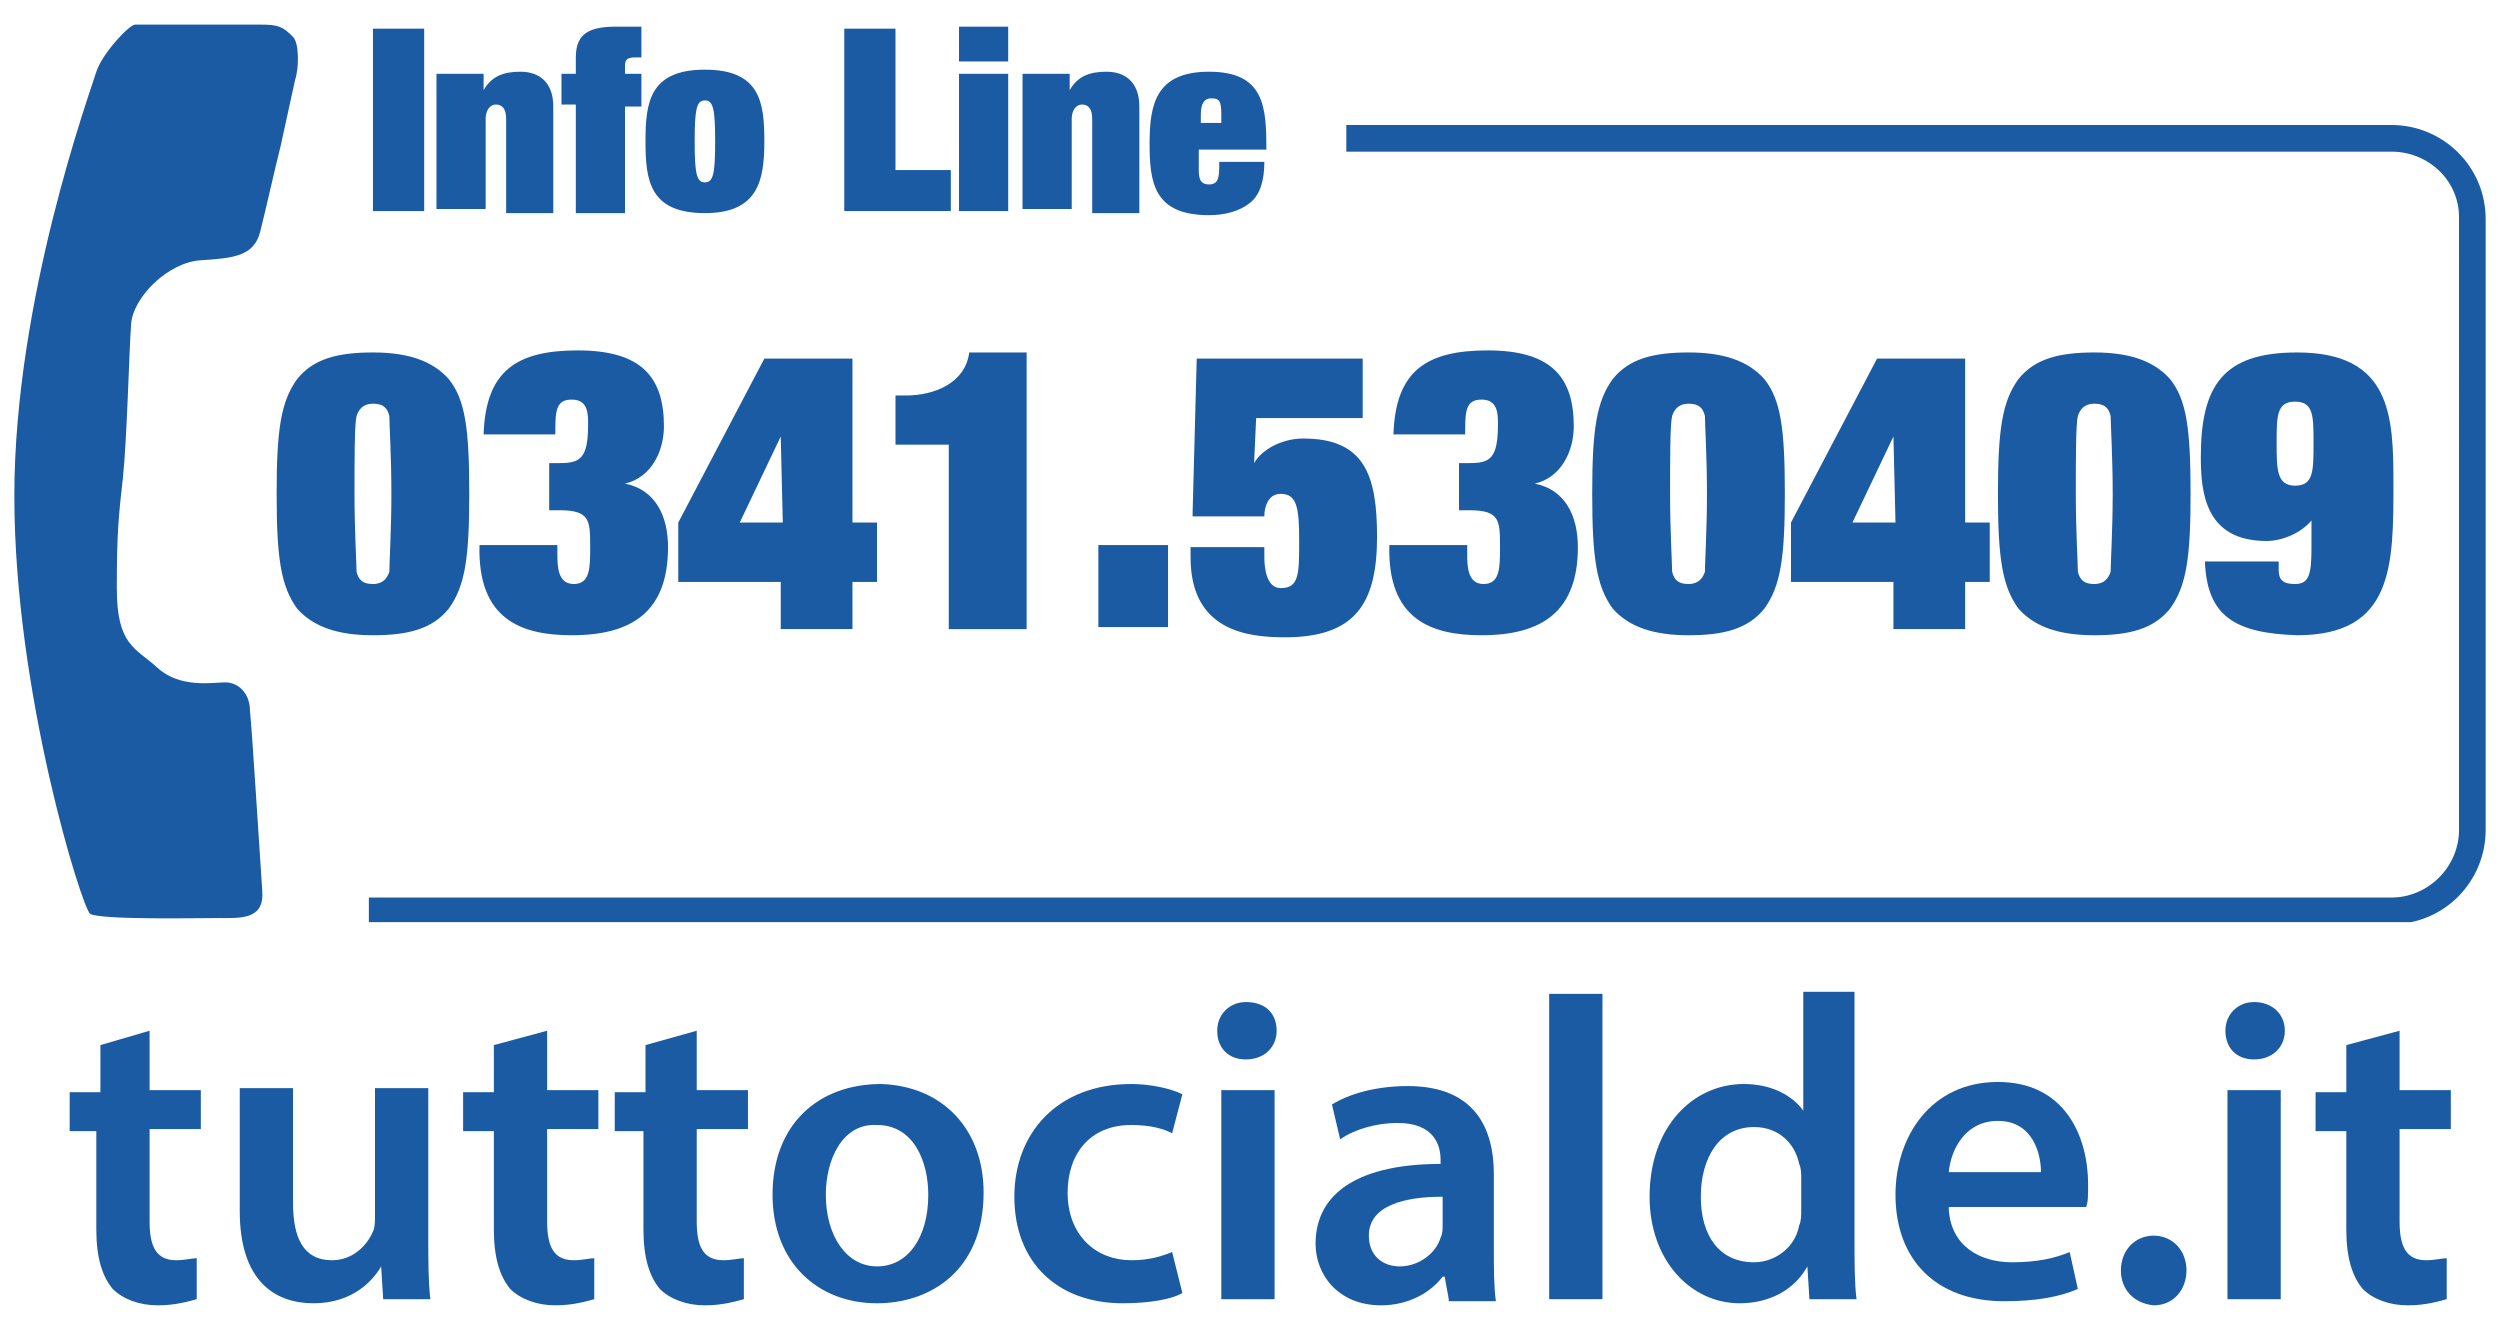 <?xml version="1.0" encoding="utf-8"?>
<!-- Generator: Adobe Illustrator 25.2.3, SVG Export Plug-In . SVG Version: 6.00 Build 0)  -->
<svg version="1.1" id="Livello_1" xmlns="http://www.w3.org/2000/svg" xmlns:xlink="http://www.w3.org/1999/xlink" x="0px" y="0px"
	 viewBox="0 0 122 65" style="enable-background:new 0 0 122 65;" xml:space="preserve">
<style type="text/css">
	.st0{clip-path:url(#SVGID_2_);fill:#1A5BA3;}
	.st1{fill:#1A5BA3;}
</style>
<g>
	<defs>
		<rect id="SVGID_1_" x="0.7" y="1.2" width="120.6" height="43.8"/>
	</defs>
	<clipPath id="SVGID_2_">
		<use xlink:href="#SVGID_1_"  style="overflow:visible;"/>
	</clipPath>
	<path class="st0" d="M112,19.6c-0.9,0-0.9,0.7-0.9,2c0,1.3,0,2.1,0.9,2.1c0.9,0,0.9-0.7,0.9-2.1C112.9,20.3,112.9,19.6,112,19.6
		 M107.6,27.4h3.6v0.4c0,0.5,0.2,0.7,0.8,0.7c0.7,0,0.8-0.5,0.8-1.8v-1.3c-0.5,0.6-1.4,1-2.2,1c-3,0-3.2-2.4-3.2-4.1
		c0-3.5,1.1-5.1,4.7-5.1c4.6,0,4.7,3.1,4.7,6.4c0,4,0,7.4-4.7,7.4C109.1,30.9,107.7,30.1,107.6,27.4 M14.4,3.9l-0.7,3.2
		c-0.3,1.2-0.7,3-1,4.2c-0.3,1.2-1.3,1.3-2.9,1.4c-1.6,0.1-3.3,1.8-3.4,3.1c-0.1,1.3-0.2,5.6-0.4,7.5c-0.2,1.8-0.3,2.6-0.3,5.4
		c0,2.8,0.9,2.9,2,3.9c1.1,1,2.7,0.7,3.3,0.7c0.6,0,1.2,0.5,1.2,1.4c0.1,0.9,0.5,7.4,0.6,8.8c0.1,1.4-1.1,1.3-2.1,1.3
		c-1,0-5.7,0.1-6.3-0.2C4,44.3,0.7,33.8,0.7,24.2c0-9.6,3.7-19.7,4-20.7C5,2.6,6.3,1.2,6.6,1.2h6.1c0.9,0,1.1,0.1,1.6,0.6
		C14.6,2.1,14.6,3.3,14.4,3.9 M116.7,7.4h-51V6.1h51c2.5,0,4.6,2,4.6,4.6v29.8c0,2.5-2,4.6-4.6,4.6H18v-1.3h98.7
		c1.8,0,3.3-1.5,3.3-3.3V10.6C120,8.8,118.5,7.4,116.7,7.4 M18.2,1.4h2.5v8.9h-2.5V1.4z M24.7,10.3V5.8c0-0.5-0.2-0.7-0.5-0.7
		c-0.3,0-0.5,0.3-0.5,0.7v4.4h-2.4V3.6h2.3v0.8c0.4-0.7,1-0.9,1.8-0.9c0.9,0,1.6,0.5,1.6,1.7v5.2H24.7z M28.1,3.6V2.8
		c0-1.2,0.7-1.5,2-1.5c0.3,0,1,0,1.2,0v1.5h-0.3c-0.5,0-0.5,0.2-0.5,0.5v0.3h0.8v1.6h-0.8v5.2h-2.4V5.1h-0.7V3.6H28.1z M34.4,3.4
		c2.7,0,2.9,1.6,2.9,3.5c0,1.9-0.3,3.5-2.9,3.5c-2.7,0-2.9-1.6-2.9-3.5C31.5,5,31.7,3.4,34.4,3.4 M33.9,6.9c0,1.6,0.1,2,0.5,2
		c0.4,0,0.5-0.4,0.5-2c0-1.6-0.1-2-0.5-2C34,4.9,33.9,5.3,33.9,6.9 M41.2,10.3V1.4h2.5v6.9h2.7v2H41.2z M46.8,3.6h2.4v6.7h-2.4V3.6z
		 M46.8,1.3h2.4V3h-2.4V1.3z M53.3,10.3V5.8c0-0.5-0.2-0.7-0.5-0.7c-0.3,0-0.5,0.3-0.5,0.7v4.4h-2.4V3.6h2.3v0.8
		c0.4-0.7,1-0.9,1.8-0.9c0.9,0,1.6,0.5,1.6,1.7v5.2H53.3z M58.5,7.3v0.9c0,0.4,0,0.8,0.5,0.8c0.5,0,0.5-0.4,0.5-1.1h2.2
		c0,0.9-0.2,1.6-0.7,2c-0.5,0.4-1.2,0.6-2,0.6c-2.7,0-2.9-1.6-2.9-3.5c0-1.9,0.3-3.5,2.9-3.5c2.7,0,2.8,1.7,2.8,3.8L58.5,7.3z
		 M59.6,6V5.6c0-0.7-0.1-0.8-0.5-0.8c-0.3,0-0.5,0.2-0.5,0.8V6H59.6z M19.1,24.1c0-1.8-0.1-3.4-0.1-3.8c-0.1-0.4-0.3-0.6-0.8-0.6
		c-0.5,0-0.7,0.3-0.8,0.6c-0.1,0.4-0.1,2.1-0.1,3.8c0,1.8,0.1,3.4,0.1,3.8c0.1,0.4,0.3,0.6,0.8,0.6c0.5,0,0.7-0.3,0.8-0.6
		C19,27.5,19.1,25.8,19.1,24.1 M13.5,24.1c0-3.1,0.2-4.5,1-5.6c0.8-1,2-1.3,3.7-1.3c1.7,0,2.9,0.4,3.7,1.3c0.8,1,1,2.4,1,5.6
		c0,3.1-0.2,4.5-1,5.6c-0.8,1-2,1.3-3.7,1.3c-1.7,0-2.9-0.4-3.7-1.3C13.7,28.6,13.5,27.2,13.5,24.1 M27.2,26.5V27
		c0,0.6,0,1.5,0.8,1.5c0.8,0,0.8-0.8,0.8-1.8c0-1.3,0-1.8-1.5-1.8h-0.5v-2.3h0.5c1,0,1.4-0.2,1.4-1.9c0-0.5,0-1.2-0.8-1.2
		c-0.8,0-0.8,0.6-0.8,1.7h-3.5c0.1-3.1,1.6-4.1,4.6-4.1c3.1,0,4.2,1.3,4.2,3.7c0,1.2-0.6,2.5-1.9,2.8c1.5,0.3,2.1,1.6,2.1,3.1
		c0,3.1-1.7,4.3-4.7,4.3c-2.5,0-4.6-0.8-4.5-4.4H27.2z M33.1,25.5l4.2-8h4.3v8h1.2v2.9h-1.2v2.3h-3.5v-2.3h-5V25.5z M38.1,21.3
		l-2,4.2h2.1L38.1,21.3L38.1,21.3z M50.1,17.2v13.5h-3.8v-9h-2.6v-2.4h0.5c1.4,0,2.9-0.6,3.1-2.1H50.1z M53.6,26.6h3.4v4h-3.4V26.6z
		 M58.2,25l0.2-7.5h8.1v2.9h-5.2l-0.1,2.2c0.4-0.7,1.4-1.2,2.4-1.2c3,0,3.6,1.8,3.6,4.8c0,3.3-1.1,4.9-4.5,4.9
		c-1.8,0-4.6-0.3-4.6-3.9v-0.5h3.6v0.5c0,0.5,0.1,1.5,0.8,1.5c0.9,0,0.9-0.7,0.9-2.3c0-1.6-0.1-2.3-0.9-2.3c-0.6,0-0.8,0.6-0.8,1.1
		H58.2z M71.6,26.5V27c0,0.6,0,1.5,0.8,1.5c0.8,0,0.8-0.8,0.8-1.8c0-1.3,0-1.8-1.5-1.8h-0.5v-2.3h0.5c1,0,1.4-0.2,1.4-1.9
		c0-0.5,0-1.2-0.8-1.2c-0.8,0-0.8,0.6-0.8,1.7h-3.5c0.1-3.1,1.6-4.1,4.6-4.1c3.1,0,4.2,1.3,4.2,3.7c0,1.2-0.6,2.5-1.9,2.8
		c1.5,0.3,2.1,1.6,2.1,3.1c0,3.1-1.7,4.3-4.7,4.3c-2.5,0-4.6-0.8-4.5-4.4H71.6z M83.3,24.1c0-1.8-0.1-3.4-0.1-3.8
		c-0.1-0.4-0.3-0.6-0.8-0.6c-0.5,0-0.7,0.3-0.8,0.6c-0.1,0.4-0.1,2.1-0.1,3.8c0,1.8,0.1,3.4,0.1,3.8c0.1,0.4,0.3,0.6,0.8,0.6
		c0.5,0,0.7-0.3,0.8-0.6C83.2,27.5,83.3,25.8,83.3,24.1 M77.7,24.1c0-3.1,0.2-4.5,1-5.6c0.8-1,2-1.3,3.7-1.3c1.7,0,2.9,0.4,3.7,1.3
		c0.8,1,1,2.4,1,5.6c0,3.1-0.2,4.5-1,5.6c-0.8,1-2,1.3-3.7,1.3c-1.7,0-2.9-0.4-3.7-1.3C77.9,28.6,77.7,27.2,77.7,24.1 M87.4,25.5
		l4.2-8h4.3v8h1.2v2.9h-1.2v2.3h-3.5v-2.3h-5V25.5z M92.4,21.3l-2,4.2h2.1L92.4,21.3L92.4,21.3z M103.1,24.1c0-1.8-0.1-3.4-0.1-3.8
		c-0.1-0.4-0.3-0.6-0.8-0.6c-0.5,0-0.7,0.3-0.8,0.6c-0.1,0.4-0.1,2.1-0.1,3.8c0,1.8,0.1,3.4,0.1,3.8c0.1,0.4,0.3,0.6,0.8,0.6
		c0.5,0,0.7-0.3,0.8-0.6C103,27.5,103.1,25.8,103.1,24.1 M97.5,24.1c0-3.1,0.2-4.5,1-5.6c0.8-1,2-1.3,3.7-1.3c1.7,0,2.9,0.4,3.7,1.3
		c0.8,1,1,2.4,1,5.6c0,3.1-0.2,4.5-1,5.6c-0.8,1-2,1.3-3.7,1.3c-1.7,0-2.9-0.4-3.7-1.3C97.7,28.6,97.5,27.2,97.5,24.1"/>
</g>
<g>
	<path class="st1" d="M7.3,50.3v2.9h2.5v1.9H7.3v4.5c0,1.2,0.3,1.9,1.3,1.9c0.4,0,0.8-0.1,1-0.1l0,2c-0.4,0.1-1,0.3-1.9,0.3
		c-0.9,0-1.7-0.3-2.2-0.8c-0.5-0.6-0.8-1.5-0.8-2.9v-4.8H3.4v-1.9h1.5v-2.3L7.3,50.3z"/>
	<path class="st1" d="M20.9,60.3c0,1.2,0,2.2,0.1,3.1h-2.3l-0.1-1.6h0c-0.4,0.7-1.4,1.8-3.3,1.8c-1.9,0-3.6-1.1-3.6-4.5v-6h2.6v5.6
		c0,1.7,0.5,2.8,1.9,2.8c1,0,1.7-0.7,2-1.4c0.1-0.2,0.1-0.5,0.1-0.8v-6.2h2.6V60.3z"/>
	<path class="st1" d="M26.7,50.3v2.9h2.5v1.9h-2.5v4.5c0,1.2,0.3,1.9,1.3,1.9c0.4,0,0.8-0.1,1-0.1l0,2c-0.4,0.1-1,0.3-1.9,0.3
		c-0.9,0-1.7-0.3-2.2-0.8c-0.5-0.6-0.8-1.5-0.8-2.9v-4.8h-1.5v-1.9h1.5v-2.3L26.7,50.3z"/>
	<path class="st1" d="M34,50.3v2.9h2.5v1.9H34v4.5c0,1.2,0.3,1.9,1.3,1.9c0.4,0,0.8-0.1,1-0.1l0,2c-0.4,0.1-1,0.3-1.9,0.3
		c-0.9,0-1.7-0.3-2.2-0.8c-0.5-0.6-0.8-1.5-0.8-2.9v-4.8H30v-1.9h1.5v-2.3L34,50.3z"/>
	<path class="st1" d="M48,58.2c0,3.8-2.6,5.4-5.2,5.4c-2.9,0-5.1-2-5.1-5.3c0-3.4,2.2-5.4,5.3-5.4C46,53,48,55.1,48,58.2z
		 M40.3,58.3c0,2,1,3.5,2.5,3.5c1.5,0,2.5-1.4,2.5-3.5c0-1.6-0.7-3.4-2.5-3.4C41.1,54.8,40.3,56.6,40.3,58.3z"/>
	<path class="st1" d="M57.7,63.1c-0.5,0.3-1.6,0.5-2.9,0.5c-3.2,0-5.3-2-5.3-5.2c0-3.1,2.1-5.5,5.7-5.5c0.9,0,1.9,0.2,2.5,0.5
		l-0.5,1.9c-0.4-0.2-1-0.4-2-0.4c-2,0-3.1,1.4-3.1,3.3c0,2.1,1.4,3.3,3.1,3.3c0.9,0,1.5-0.2,2-0.4L57.7,63.1z"/>
	<path class="st1" d="M62.3,50.3c0,0.8-0.6,1.4-1.5,1.4c-0.9,0-1.4-0.6-1.4-1.4c0-0.8,0.6-1.4,1.4-1.4
		C61.8,48.9,62.3,49.5,62.3,50.3z M59.6,63.4V53.2h2.6v10.2H59.6z"/>
	<path class="st1" d="M70.7,63.4l-0.2-1.1h-0.1c-0.6,0.8-1.7,1.4-3,1.4c-2.1,0-3.2-1.5-3.2-3c0-2.6,2.3-3.9,6.1-3.9v-0.2
		c0-0.7-0.3-1.8-2.1-1.8c-1,0-2.1,0.3-2.8,0.8L65,53.9c0.8-0.5,2.1-0.9,3.7-0.9c3.3,0,4.2,2.1,4.2,4.3V61c0,0.9,0,1.8,0.1,2.5H70.7z
		 M70.4,58.4c-1.8,0-3.6,0.4-3.6,1.9c0,1,0.7,1.5,1.5,1.5c1,0,1.8-0.7,2-1.4c0.1-0.2,0.1-0.4,0.1-0.6V58.4z"/>
	<path class="st1" d="M75.6,48.5h2.6v14.9h-2.6V48.5z"/>
	<path class="st1" d="M90.5,48.5v12c0,1,0,2.2,0.1,2.9h-2.3l-0.1-1.6h0c-0.6,1.1-1.8,1.8-3.3,1.8c-2.4,0-4.4-2.1-4.4-5.2
		c0-3.4,2.1-5.5,4.6-5.5c1.4,0,2.4,0.6,2.9,1.3h0v-5.8H90.5z M87.9,57.5c0-0.2,0-0.5-0.1-0.7c-0.2-1-1-1.8-2.2-1.8
		c-1.7,0-2.6,1.5-2.6,3.4c0,1.9,0.9,3.2,2.6,3.2c1,0,2-0.7,2.2-1.8c0.1-0.2,0.1-0.5,0.1-0.8V57.5z"/>
	<path class="st1" d="M95.1,59c0.1,1.8,1.5,2.6,3.1,2.6c1.2,0,2.1-0.2,2.8-0.5l0.4,1.8c-0.9,0.4-2.1,0.6-3.6,0.6
		c-3.3,0-5.3-2-5.3-5.2c0-2.8,1.7-5.5,5-5.5c3.3,0,4.4,2.7,4.4,5c0,0.5,0,0.9-0.1,1.1H95.1z M99.6,57.2c0-0.9-0.4-2.5-2.1-2.5
		c-1.6,0-2.3,1.4-2.4,2.5H99.6z"/>
	<path class="st1" d="M103.5,62c0-1,0.7-1.7,1.6-1.7c0.9,0,1.6,0.7,1.6,1.7c0,0.9-0.6,1.7-1.6,1.7C104.1,63.6,103.5,62.9,103.5,62z"
		/>
	<path class="st1" d="M111.5,50.3c0,0.8-0.6,1.4-1.5,1.4c-0.9,0-1.4-0.6-1.4-1.4c0-0.8,0.6-1.4,1.4-1.4
		C110.9,48.9,111.5,49.5,111.5,50.3z M108.7,63.4V53.2h2.6v10.2H108.7z"/>
	<path class="st1" d="M117.1,50.3v2.9h2.5v1.9h-2.5v4.5c0,1.2,0.3,1.9,1.3,1.9c0.4,0,0.8-0.1,1-0.1l0,2c-0.4,0.1-1,0.3-1.9,0.3
		c-0.9,0-1.7-0.3-2.2-0.8c-0.5-0.6-0.8-1.5-0.8-2.9v-4.8h-1.5v-1.9h1.5v-2.3L117.1,50.3z"/>
</g>
</svg>
